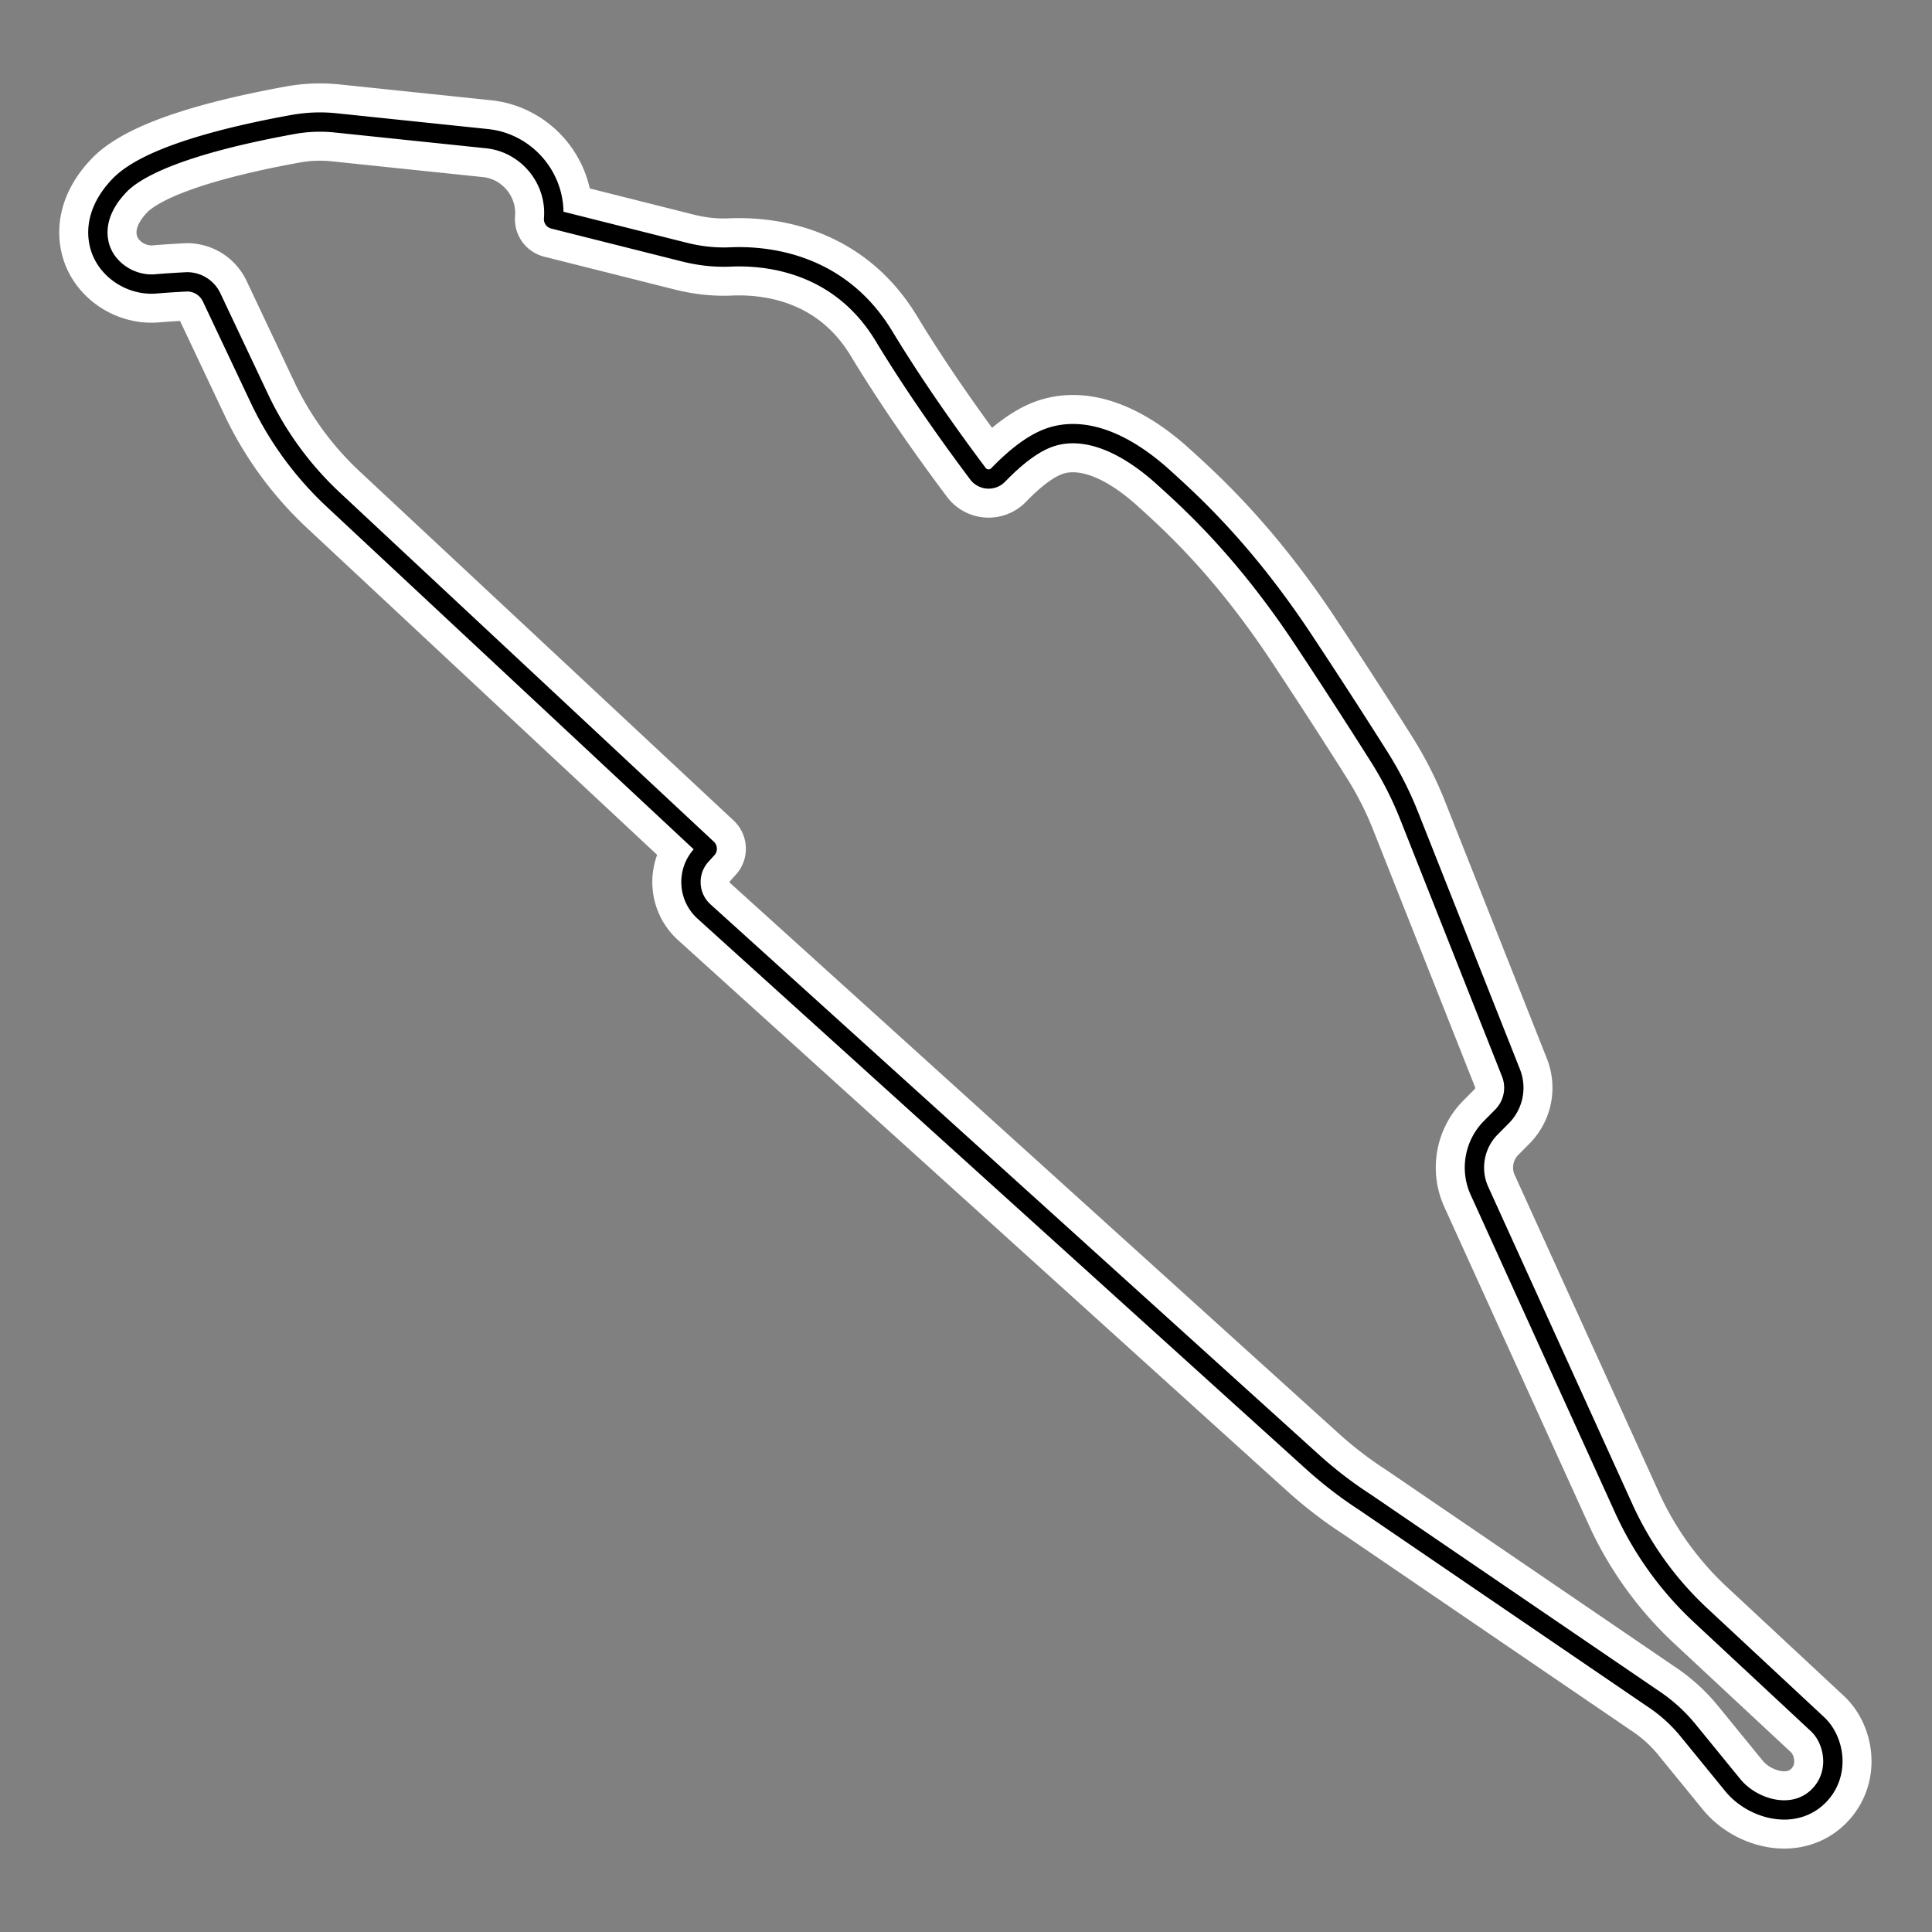<svg xml:space="preserve" width="500" height="500" xmlns="http://www.w3.org/2000/svg">
    <rect width="100%" height="100%" fill="#808080" stroke="none"/>
    <path style="fill:none;stroke:#fff;stroke-width:20;stroke-dasharray:none;stroke-opacity:1;stroke-linejoin:round" d="m470.368 446.21-30.18-28.11a86.89 86.89 0 0 1-19.994-27.786l-37.324-82.152c-2.48-5.462-1.313-11.996 2.908-16.26l2.956-2.986a10.507 10.507 0 0 0 2.302-11.267l-26.376-66.597a91.25 91.25 0 0 0-7.583-14.95c-4.093-6.5-10.834-17.056-19.7-30.45-15.378-23.23-29.025-35.572-36.359-42.203-5.659-5.12-14.303-11.224-23.336-11.224-2.635 0-5.14.526-7.45 1.56-3.604 1.613-7.599 4.68-11.88 9.113a3.448 3.448 0 0 1-2.5 1.066 3.438 3.438 0 0 1-2.776-1.392c-6.534-8.703-16.054-21.949-24.32-35.607-11.716-19.37-30.925-20.872-39.863-20.46-3.757.155-7.557-.233-11.437-1.176l-34.193-8.603c.885-10.413-6.846-19.76-17.233-20.84l-39.188-4.087a39.14 39.14 0 0 0-10.98.412c-16.49 2.978-37.685 8.146-45.008 15.854-7.382 7.768-5.61 14.593-4.505 17.17 2.27 5.29 8.132 8.739 13.996 8.232 2.365-.203 5.143-.376 8.093-.53a7.024 7.024 0 0 1 6.321 4.004l12.32 26.07a86.443 86.443 0 0 0 19.256 26.376l96.694 90.266-1.568 1.73c-3.792 4.205-3.464 10.712.735 14.512l157.456 142.42c4.24 3.837 8.825 7.36 13.527 10.407l74.281 50.662a40.843 40.843 0 0 1 9.45 8.472l11.516 14.115c3.192 3.913 8.421 6.439 13.322 6.439 3.047 0 5.827-.972 8.04-2.81 2.832-2.358 4.45-5.696 4.554-9.399.105-3.78-1.417-7.61-3.974-9.991z"/>
    <path style="fill:none;stroke:#000;stroke-width:5;stroke-dasharray:none;stroke-opacity:1;stroke-linejoin:round" d="m470.368 446.21-30.18-28.11a86.89 86.89 0 0 1-19.994-27.786l-37.324-82.152c-2.48-5.462-1.313-11.996 2.908-16.26l2.956-2.986a10.507 10.507 0 0 0 2.302-11.267l-26.376-66.597a91.25 91.25 0 0 0-7.583-14.95c-4.093-6.5-10.834-17.056-19.7-30.45-15.378-23.23-29.025-35.572-36.359-42.203-5.659-5.12-14.303-11.224-23.336-11.224-2.635 0-5.14.526-7.45 1.56-3.604 1.613-7.599 4.68-11.88 9.113a3.448 3.448 0 0 1-2.5 1.066 3.438 3.438 0 0 1-2.776-1.392c-6.534-8.703-16.054-21.949-24.32-35.607-11.716-19.37-30.925-20.872-39.863-20.46-3.757.155-7.557-.233-11.437-1.176l-34.193-8.603c.885-10.413-6.846-19.76-17.233-20.84l-39.188-4.087a39.14 39.14 0 0 0-10.98.412c-16.49 2.978-37.685 8.146-45.008 15.854-7.382 7.768-5.61 14.593-4.505 17.17 2.27 5.29 8.132 8.739 13.996 8.232 2.365-.203 5.143-.376 8.093-.53a7.024 7.024 0 0 1 6.321 4.004l12.32 26.07a86.443 86.443 0 0 0 19.256 26.376l96.694 90.266-1.568 1.73c-3.792 4.205-3.464 10.712.735 14.512l157.456 142.42c4.24 3.837 8.825 7.36 13.527 10.407l74.281 50.662a40.843 40.843 0 0 1 9.45 8.472l11.516 14.115c3.192 3.913 8.421 6.439 13.322 6.439 3.047 0 5.827-.972 8.04-2.81 2.832-2.358 4.45-5.696 4.554-9.399.105-3.78-1.417-7.61-3.974-9.991z"/>
</svg>